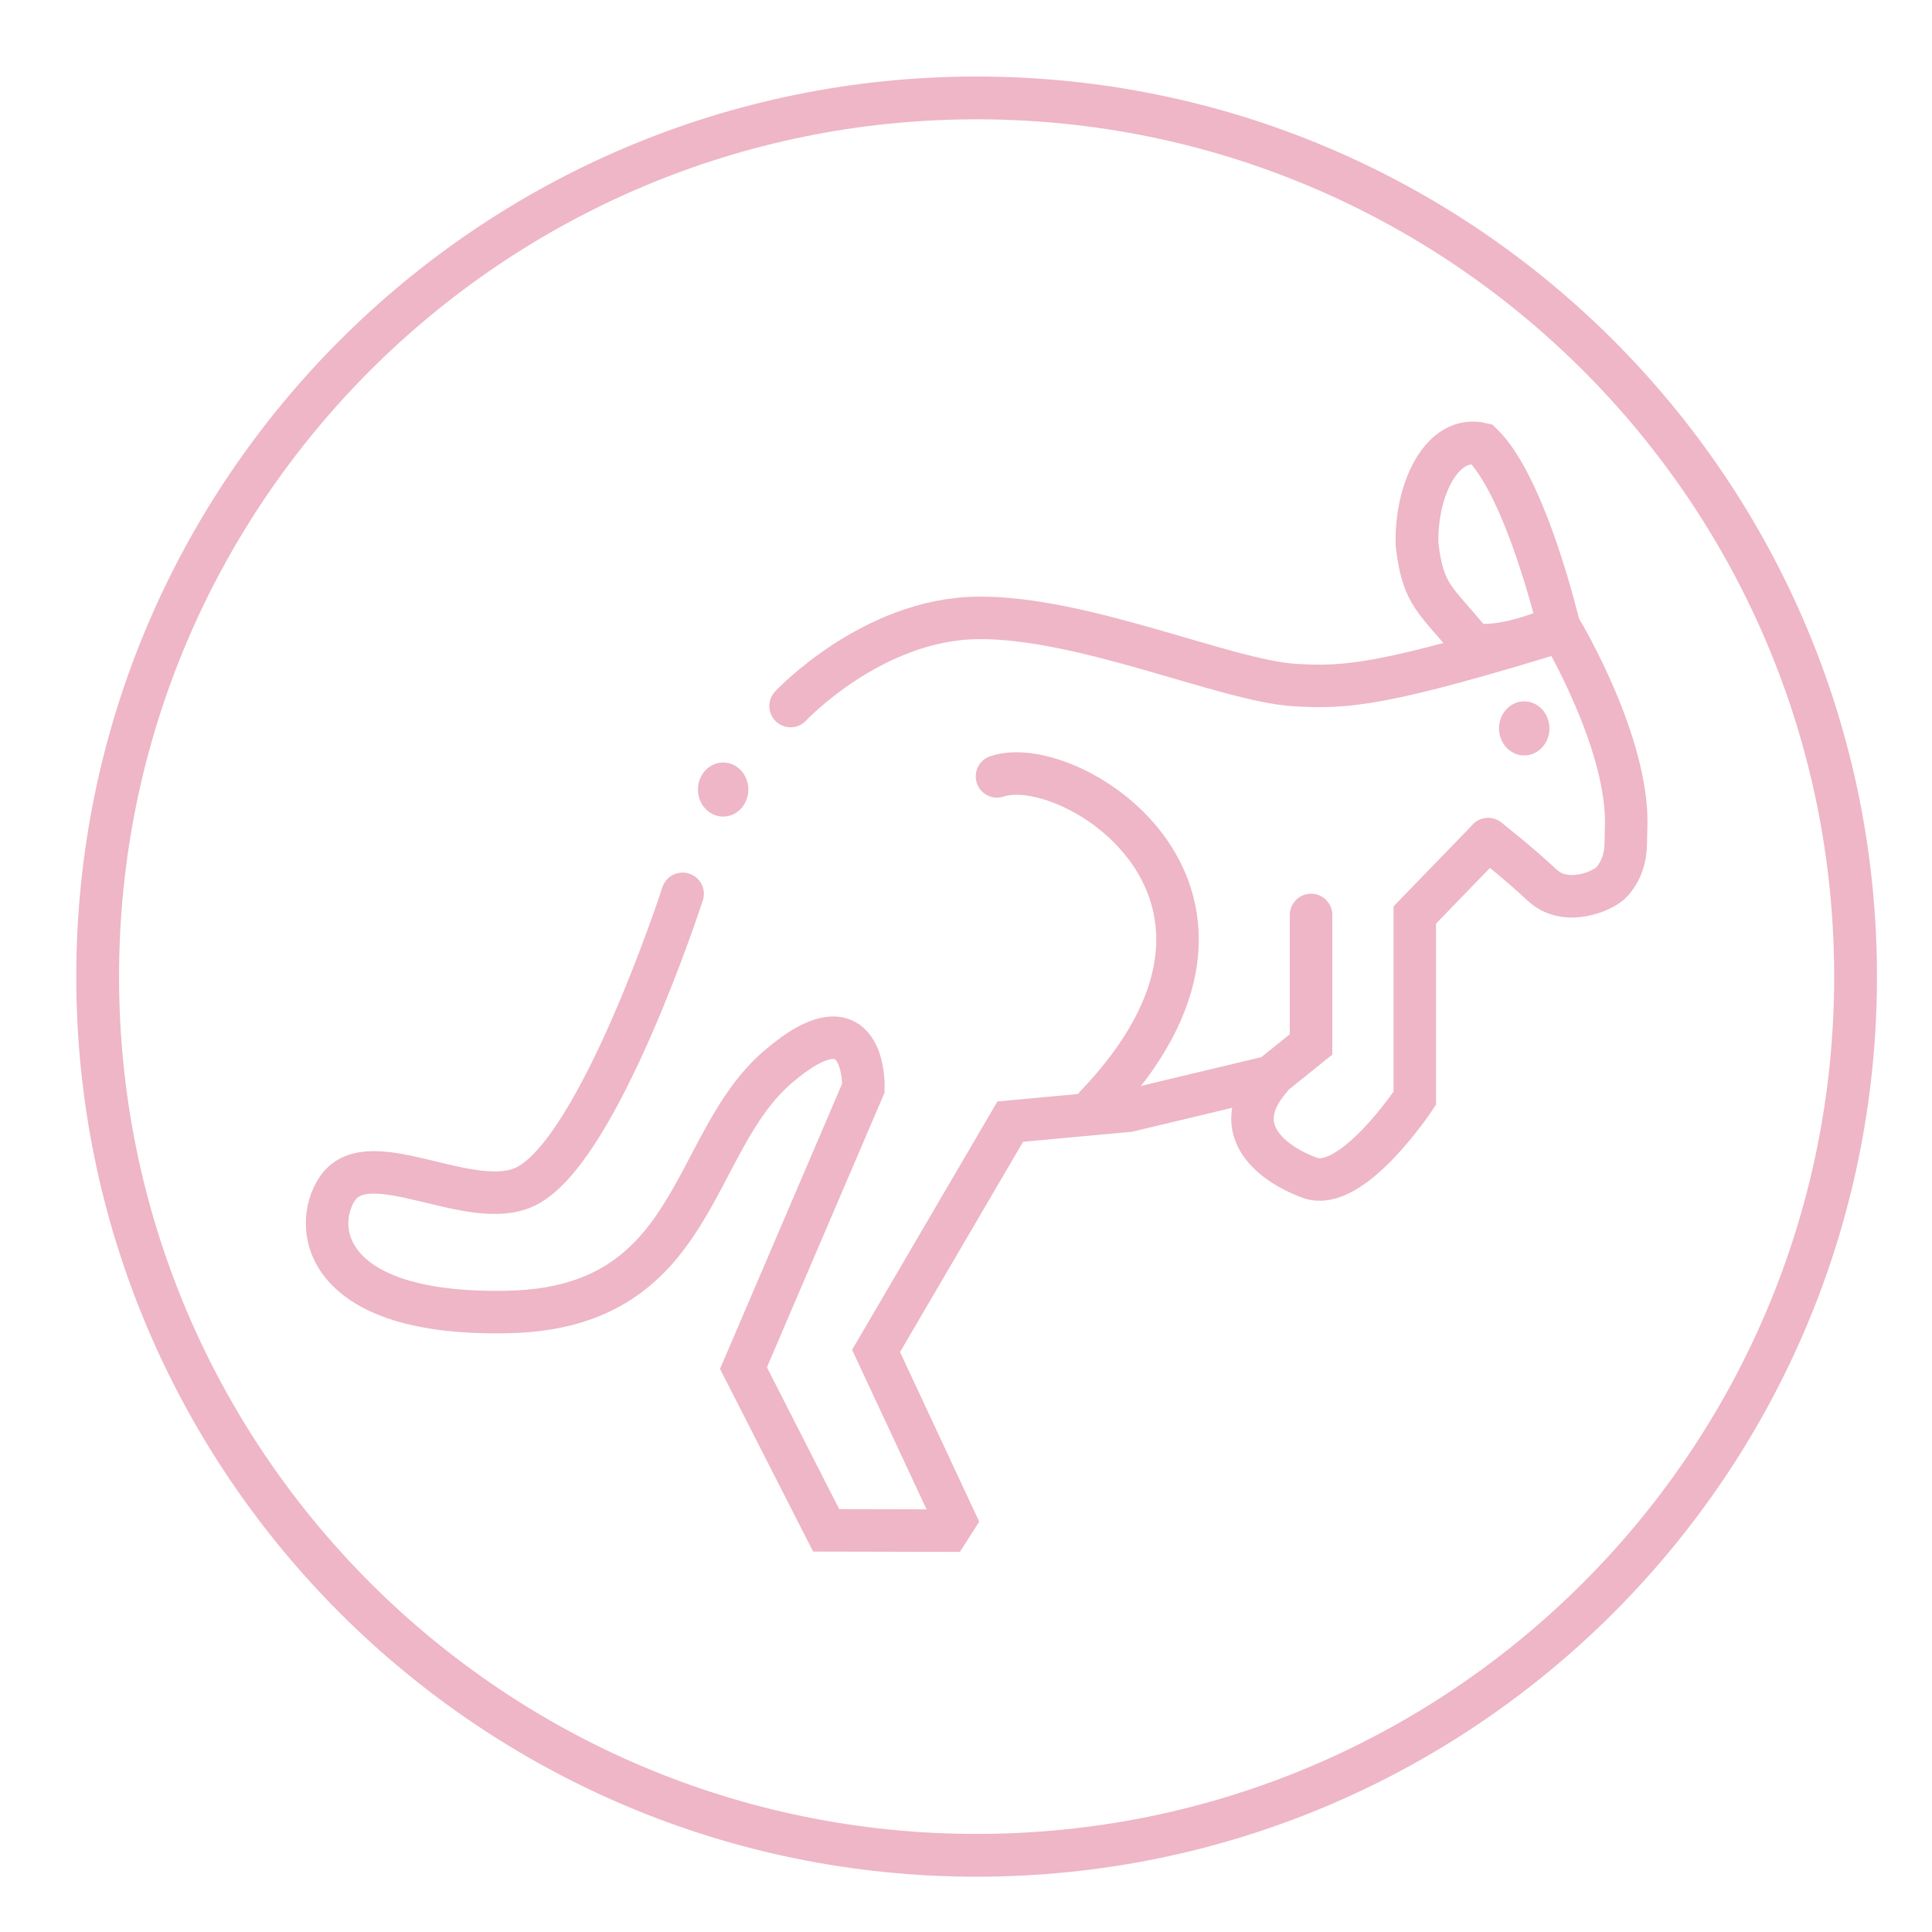 <svg xmlns="http://www.w3.org/2000/svg" fill="none" viewBox="0 0 91 91" height="91" width="91">
<path stroke-linecap="round" stroke-miterlimit="1.5" stroke-width="2.015" stroke="#EEB6C6" d="M46 87.388C68.865 87.388 87.4 68.858 87.4 46C87.4 23.142 68.865 4.612 46 4.612C23.136 4.612 4.6 23.142 4.6 46C4.6 68.858 23.136 87.388 46 87.388Z"></path>
<path stroke-linecap="round" stroke-miterlimit="1.5" stroke-width="2.016" stroke="#EEB6C6" d="M73.423 29.5C73.423 29.5 70.838 30.657 69.349 30.339C67.598 28.198 67.034 28.08 66.745 25.656C66.669 23.062 67.923 20.461 69.795 20.916C71.886 22.951 73.423 29.5 73.423 29.5Z" clip-rule="evenodd" fill-rule="evenodd"></path>
<path stroke-linecap="round" stroke-miterlimit="1.5" stroke-width="2.002" stroke="#EEB6C6" d="M37.237 33.255C37.237 33.255 41.072 29.153 46.059 29.103C51.01 29.053 57.737 32.061 60.96 32.265C63.463 32.423 65.265 32.249 73.551 29.708C73.551 29.708 76.779 35.097 76.591 39.061C76.557 39.79 76.68 40.629 75.947 41.507C75.559 41.972 73.757 42.733 72.649 41.701C71.426 40.561 70.095 39.53 70.095 39.53"></path>
<path stroke-linecap="round" stroke-miterlimit="1.5" stroke-width="2.002" stroke="#EEB6C6" d="M70.095 39.529L66.639 43.096V51.727C66.639 51.727 63.676 56.21 61.692 55.475C59.708 54.74 57.797 53.05 59.929 50.698L53.168 52.315L47.584 52.83L41.264 63.631L45.215 72.096L38.913 72.082L35.019 64.439L40.668 51.247C40.668 51.247 40.823 46.657 36.635 50.258C32.447 53.858 32.887 61.574 23.996 61.794C15.105 62.015 14.684 57.716 15.91 55.959C17.407 53.811 22.216 57.164 24.788 55.871C28.252 54.129 32.152 42.101 32.152 42.101"></path>
<path stroke-linecap="round" stroke-miterlimit="1.5" stroke-width="2.002" stroke="#EEB6C6" d="M46.96 36.569C50.409 35.383 61.145 42.112 51.608 52.091"></path>
<path stroke-linecap="round" stroke-miterlimit="1.5" stroke-width="2.002" stroke="#EEB6C6" d="M61.753 43.096V49.194L59.142 51.293"></path>
<path fill="#EEB6C6" d="M34.061 38.462C34.717 38.462 35.248 37.892 35.248 37.188C35.248 36.485 34.717 35.915 34.061 35.915C33.406 35.915 32.874 36.485 32.874 37.188C32.874 37.892 33.406 38.462 34.061 38.462Z"></path>
<path fill="#EEB6C6" d="M71.793 35.582C72.449 35.582 72.981 35.012 72.981 34.308C72.981 33.605 72.449 33.035 71.793 33.035C71.138 33.035 70.606 33.605 70.606 34.308C70.606 35.012 71.138 35.582 71.793 35.582Z"></path>
</svg>
